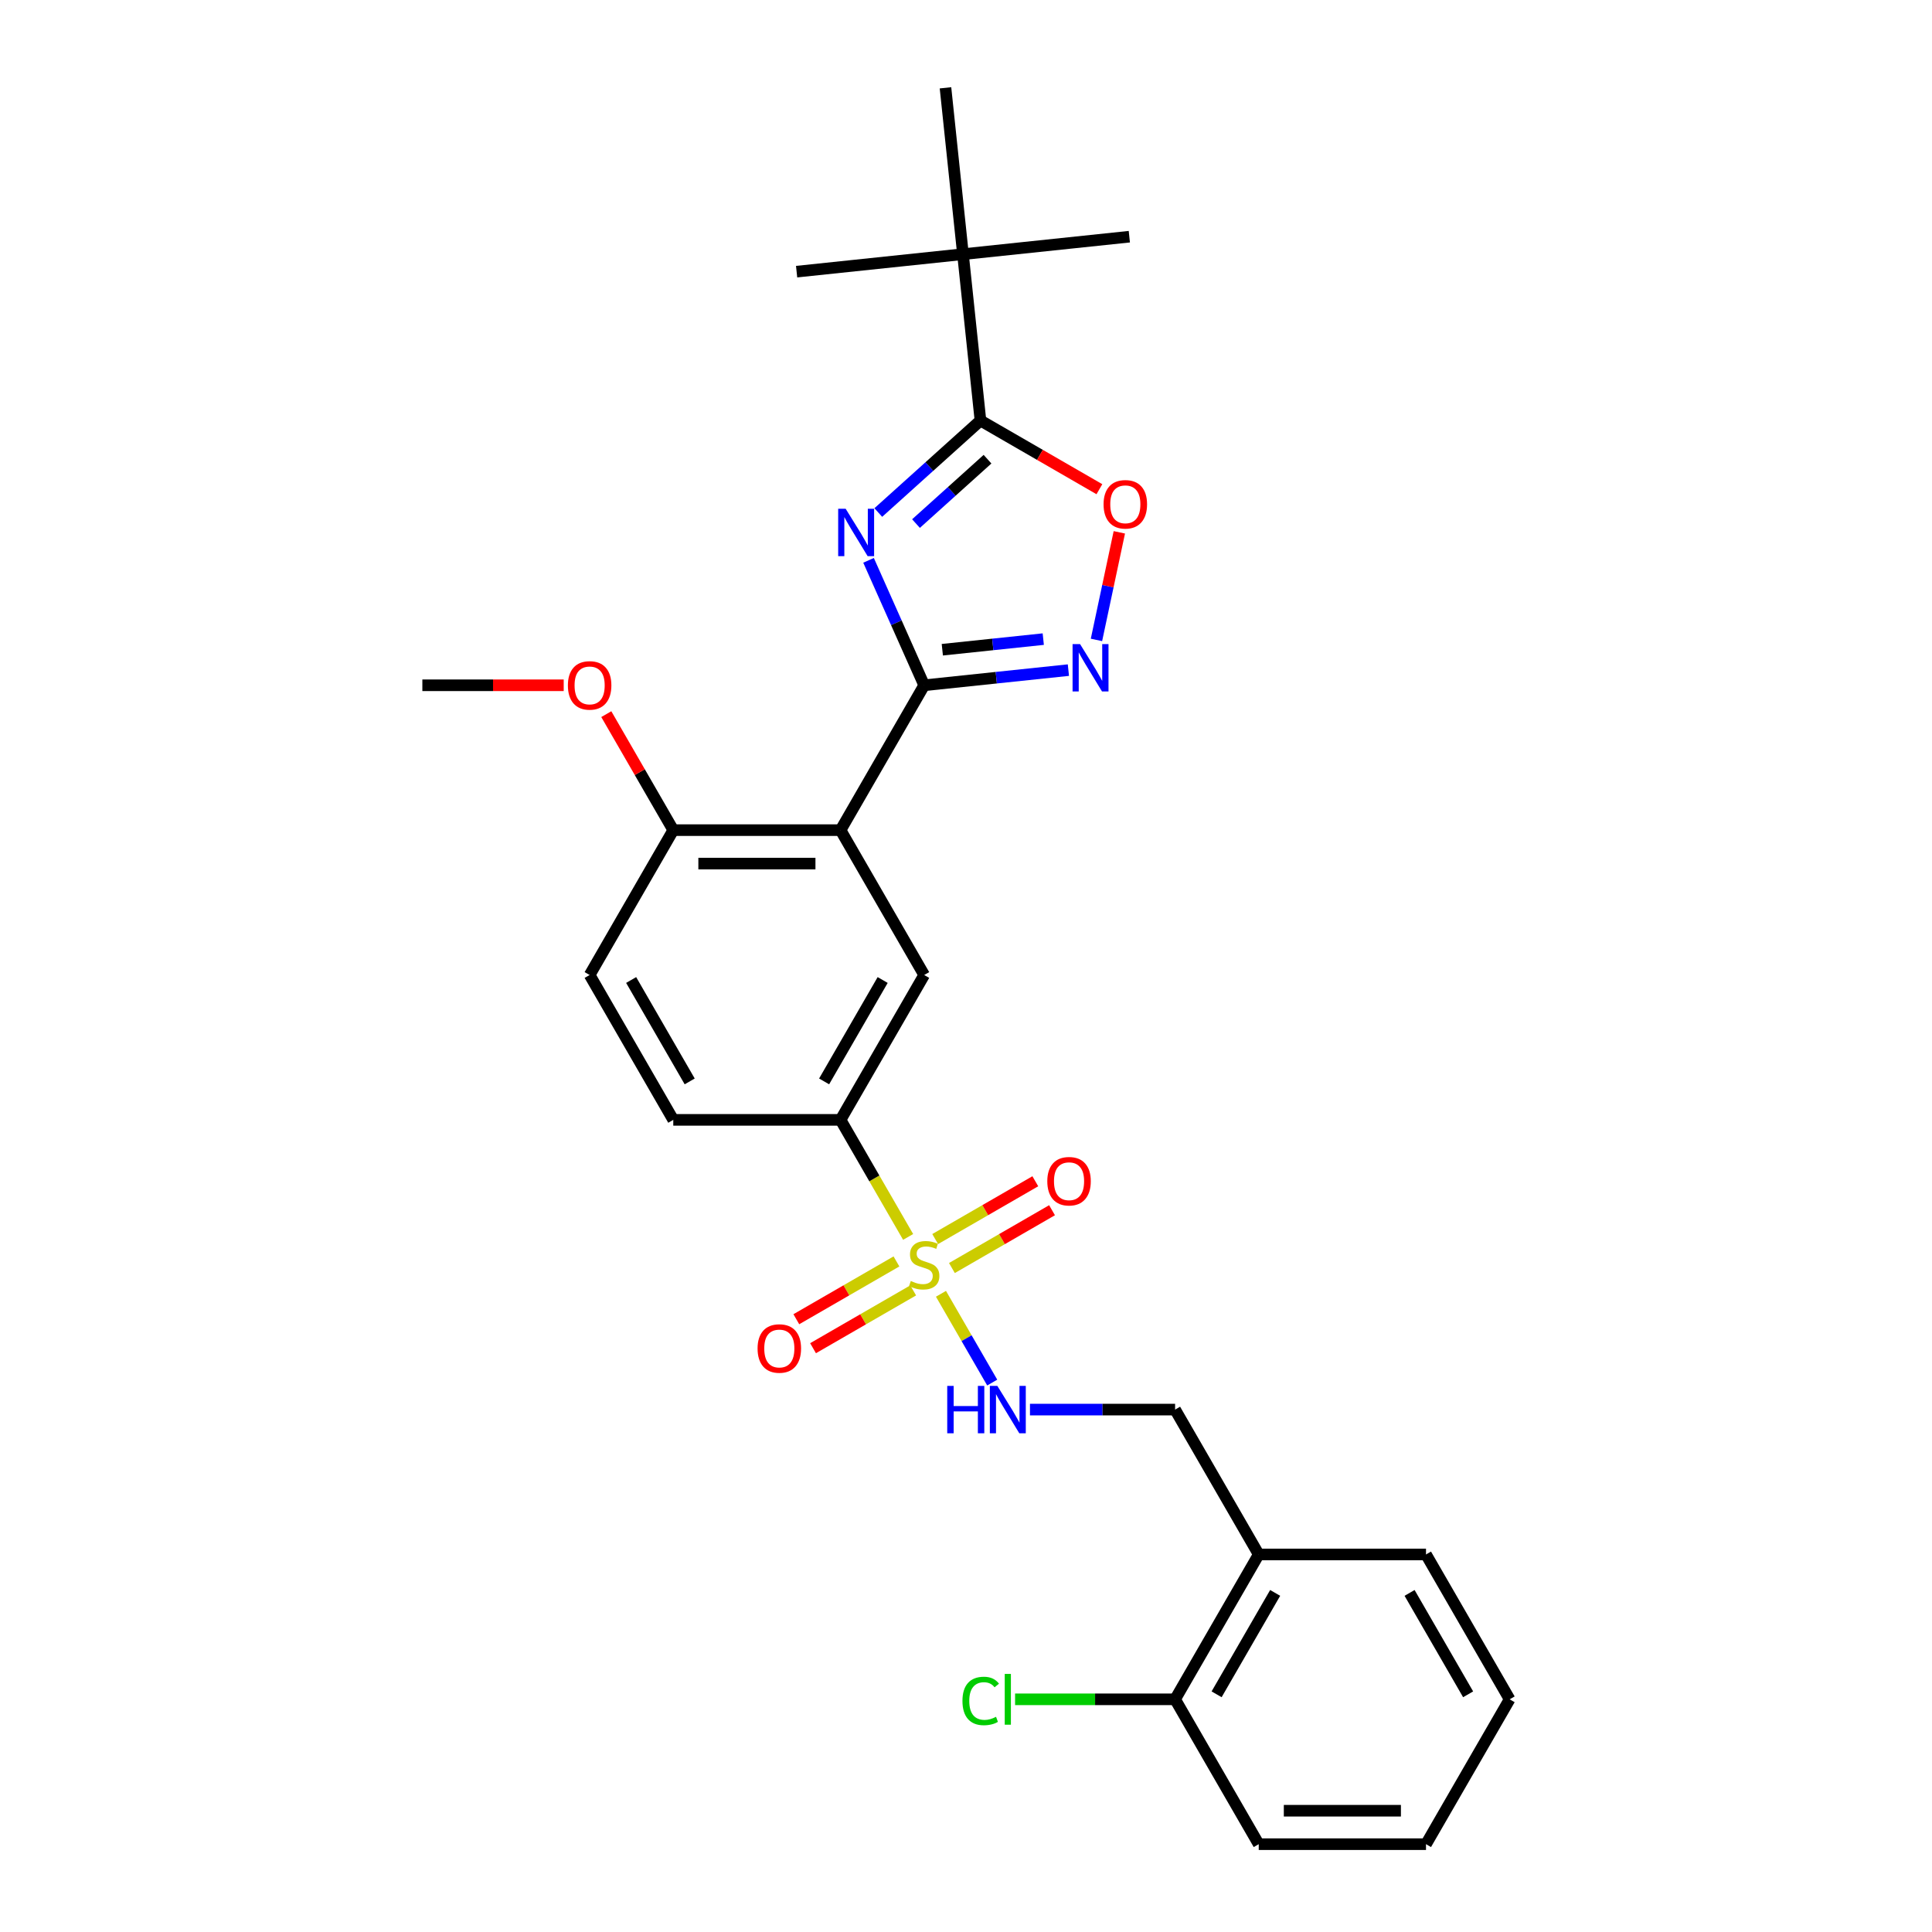 <?xml version='1.0' encoding='iso-8859-1'?>
<svg version='1.1' baseProfile='full'
              xmlns='http://www.w3.org/2000/svg'
                      xmlns:rdkit='http://www.rdkit.org/xml'
                      xmlns:xlink='http://www.w3.org/1999/xlink'
                  xml:space='preserve'
width='1000px' height='1000px' viewBox='0 0 1000 1000'>
<!-- END OF HEADER -->
<rect style='opacity:1.0;fill:#FFFFFF;stroke:none' width='1000' height='1000' x='0' y='0'> </rect>
<path class='bond-1' d='M 449.561,290.026 L 463.958,322.361' style='fill:none;fill-rule:evenodd;stroke:#0000FF;stroke-width:6px;stroke-linecap:butt;stroke-linejoin:miter;stroke-opacity:1' />
<path class='bond-1' d='M 463.958,322.361 L 478.355,354.697' style='fill:none;fill-rule:evenodd;stroke:#000000;stroke-width:6px;stroke-linecap:butt;stroke-linejoin:miter;stroke-opacity:1' />
<path class='bond-3' d='M 454.603,265.28 L 481.042,241.474' style='fill:none;fill-rule:evenodd;stroke:#0000FF;stroke-width:6px;stroke-linecap:butt;stroke-linejoin:miter;stroke-opacity:1' />
<path class='bond-3' d='M 481.042,241.474 L 507.481,217.667' style='fill:none;fill-rule:evenodd;stroke:#000000;stroke-width:6px;stroke-linecap:butt;stroke-linejoin:miter;stroke-opacity:1' />
<path class='bond-3' d='M 474.121,271.006 L 492.629,254.342' style='fill:none;fill-rule:evenodd;stroke:#0000FF;stroke-width:6px;stroke-linecap:butt;stroke-linejoin:miter;stroke-opacity:1' />
<path class='bond-3' d='M 492.629,254.342 L 511.136,237.678' style='fill:none;fill-rule:evenodd;stroke:#000000;stroke-width:6px;stroke-linecap:butt;stroke-linejoin:miter;stroke-opacity:1' />
<path class='bond-0' d='M 470.047,640.231 L 452.556,609.936' style='fill:none;fill-rule:evenodd;stroke:#CCCC00;stroke-width:6px;stroke-linecap:butt;stroke-linejoin:miter;stroke-opacity:1' />
<path class='bond-0' d='M 452.556,609.936 L 435.064,579.64' style='fill:none;fill-rule:evenodd;stroke:#000000;stroke-width:6px;stroke-linecap:butt;stroke-linejoin:miter;stroke-opacity:1' />
<path class='bond-8' d='M 487.043,669.669 L 500.305,692.64' style='fill:none;fill-rule:evenodd;stroke:#CCCC00;stroke-width:6px;stroke-linecap:butt;stroke-linejoin:miter;stroke-opacity:1' />
<path class='bond-8' d='M 500.305,692.64 L 513.568,715.612' style='fill:none;fill-rule:evenodd;stroke:#0000FF;stroke-width:6px;stroke-linecap:butt;stroke-linejoin:miter;stroke-opacity:1' />
<path class='bond-10' d='M 464,652.911 L 438.088,667.872' style='fill:none;fill-rule:evenodd;stroke:#CCCC00;stroke-width:6px;stroke-linecap:butt;stroke-linejoin:miter;stroke-opacity:1' />
<path class='bond-10' d='M 438.088,667.872 L 412.175,682.832' style='fill:none;fill-rule:evenodd;stroke:#FF0000;stroke-width:6px;stroke-linecap:butt;stroke-linejoin:miter;stroke-opacity:1' />
<path class='bond-10' d='M 472.658,667.908 L 446.746,682.868' style='fill:none;fill-rule:evenodd;stroke:#CCCC00;stroke-width:6px;stroke-linecap:butt;stroke-linejoin:miter;stroke-opacity:1' />
<path class='bond-10' d='M 446.746,682.868 L 420.833,697.829' style='fill:none;fill-rule:evenodd;stroke:#FF0000;stroke-width:6px;stroke-linecap:butt;stroke-linejoin:miter;stroke-opacity:1' />
<path class='bond-11' d='M 492.71,656.331 L 518.622,641.37' style='fill:none;fill-rule:evenodd;stroke:#CCCC00;stroke-width:6px;stroke-linecap:butt;stroke-linejoin:miter;stroke-opacity:1' />
<path class='bond-11' d='M 518.622,641.37 L 544.534,626.41' style='fill:none;fill-rule:evenodd;stroke:#FF0000;stroke-width:6px;stroke-linecap:butt;stroke-linejoin:miter;stroke-opacity:1' />
<path class='bond-11' d='M 484.052,641.334 L 509.964,626.374' style='fill:none;fill-rule:evenodd;stroke:#CCCC00;stroke-width:6px;stroke-linecap:butt;stroke-linejoin:miter;stroke-opacity:1' />
<path class='bond-11' d='M 509.964,626.374 L 535.876,611.414' style='fill:none;fill-rule:evenodd;stroke:#FF0000;stroke-width:6px;stroke-linecap:butt;stroke-linejoin:miter;stroke-opacity:1' />
<path class='bond-2' d='M 478.355,354.697 L 435.064,429.678' style='fill:none;fill-rule:evenodd;stroke:#000000;stroke-width:6px;stroke-linecap:butt;stroke-linejoin:miter;stroke-opacity:1' />
<path class='bond-4' d='M 478.355,354.697 L 515.676,350.774' style='fill:none;fill-rule:evenodd;stroke:#000000;stroke-width:6px;stroke-linecap:butt;stroke-linejoin:miter;stroke-opacity:1' />
<path class='bond-4' d='M 515.676,350.774 L 552.998,346.851' style='fill:none;fill-rule:evenodd;stroke:#0000FF;stroke-width:6px;stroke-linecap:butt;stroke-linejoin:miter;stroke-opacity:1' />
<path class='bond-4' d='M 487.741,336.299 L 513.866,333.553' style='fill:none;fill-rule:evenodd;stroke:#000000;stroke-width:6px;stroke-linecap:butt;stroke-linejoin:miter;stroke-opacity:1' />
<path class='bond-4' d='M 513.866,333.553 L 539.991,330.807' style='fill:none;fill-rule:evenodd;stroke:#0000FF;stroke-width:6px;stroke-linecap:butt;stroke-linejoin:miter;stroke-opacity:1' />
<path class='bond-7' d='M 435.064,429.678 L 478.355,504.659' style='fill:none;fill-rule:evenodd;stroke:#000000;stroke-width:6px;stroke-linecap:butt;stroke-linejoin:miter;stroke-opacity:1' />
<path class='bond-12' d='M 435.064,429.678 L 348.484,429.678' style='fill:none;fill-rule:evenodd;stroke:#000000;stroke-width:6px;stroke-linecap:butt;stroke-linejoin:miter;stroke-opacity:1' />
<path class='bond-12' d='M 422.077,446.994 L 361.471,446.994' style='fill:none;fill-rule:evenodd;stroke:#000000;stroke-width:6px;stroke-linecap:butt;stroke-linejoin:miter;stroke-opacity:1' />
<path class='bond-5' d='M 507.481,217.667 L 538.262,235.439' style='fill:none;fill-rule:evenodd;stroke:#000000;stroke-width:6px;stroke-linecap:butt;stroke-linejoin:miter;stroke-opacity:1' />
<path class='bond-5' d='M 538.262,235.439 L 569.042,253.21' style='fill:none;fill-rule:evenodd;stroke:#FF0000;stroke-width:6px;stroke-linecap:butt;stroke-linejoin:miter;stroke-opacity:1' />
<path class='bond-9' d='M 507.481,217.667 L 498.431,131.561' style='fill:none;fill-rule:evenodd;stroke:#000000;stroke-width:6px;stroke-linecap:butt;stroke-linejoin:miter;stroke-opacity:1' />
<path class='bond-28' d='M 567.527,331.222 L 573.446,303.378' style='fill:none;fill-rule:evenodd;stroke:#0000FF;stroke-width:6px;stroke-linecap:butt;stroke-linejoin:miter;stroke-opacity:1' />
<path class='bond-28' d='M 573.446,303.378 L 579.364,275.533' style='fill:none;fill-rule:evenodd;stroke:#FF0000;stroke-width:6px;stroke-linecap:butt;stroke-linejoin:miter;stroke-opacity:1' />
<path class='bond-6' d='M 435.064,579.64 L 478.355,504.659' style='fill:none;fill-rule:evenodd;stroke:#000000;stroke-width:6px;stroke-linecap:butt;stroke-linejoin:miter;stroke-opacity:1' />
<path class='bond-6' d='M 426.562,559.735 L 456.865,507.248' style='fill:none;fill-rule:evenodd;stroke:#000000;stroke-width:6px;stroke-linecap:butt;stroke-linejoin:miter;stroke-opacity:1' />
<path class='bond-29' d='M 435.064,579.64 L 348.484,579.64' style='fill:none;fill-rule:evenodd;stroke:#000000;stroke-width:6px;stroke-linecap:butt;stroke-linejoin:miter;stroke-opacity:1' />
<path class='bond-14' d='M 533.108,729.602 L 570.667,729.602' style='fill:none;fill-rule:evenodd;stroke:#0000FF;stroke-width:6px;stroke-linecap:butt;stroke-linejoin:miter;stroke-opacity:1' />
<path class='bond-14' d='M 570.667,729.602 L 608.226,729.602' style='fill:none;fill-rule:evenodd;stroke:#000000;stroke-width:6px;stroke-linecap:butt;stroke-linejoin:miter;stroke-opacity:1' />
<path class='bond-20' d='M 498.431,131.561 L 584.538,122.511' style='fill:none;fill-rule:evenodd;stroke:#000000;stroke-width:6px;stroke-linecap:butt;stroke-linejoin:miter;stroke-opacity:1' />
<path class='bond-21' d='M 498.431,131.561 L 412.325,140.611' style='fill:none;fill-rule:evenodd;stroke:#000000;stroke-width:6px;stroke-linecap:butt;stroke-linejoin:miter;stroke-opacity:1' />
<path class='bond-22' d='M 498.431,131.561 L 489.381,45.455' style='fill:none;fill-rule:evenodd;stroke:#000000;stroke-width:6px;stroke-linecap:butt;stroke-linejoin:miter;stroke-opacity:1' />
<path class='bond-17' d='M 348.484,429.678 L 305.193,504.659' style='fill:none;fill-rule:evenodd;stroke:#000000;stroke-width:6px;stroke-linecap:butt;stroke-linejoin:miter;stroke-opacity:1' />
<path class='bond-19' d='M 348.484,429.678 L 331.152,399.659' style='fill:none;fill-rule:evenodd;stroke:#000000;stroke-width:6px;stroke-linecap:butt;stroke-linejoin:miter;stroke-opacity:1' />
<path class='bond-19' d='M 331.152,399.659 L 313.821,369.64' style='fill:none;fill-rule:evenodd;stroke:#FF0000;stroke-width:6px;stroke-linecap:butt;stroke-linejoin:miter;stroke-opacity:1' />
<path class='bond-13' d='M 651.516,804.583 L 608.226,729.602' style='fill:none;fill-rule:evenodd;stroke:#000000;stroke-width:6px;stroke-linecap:butt;stroke-linejoin:miter;stroke-opacity:1' />
<path class='bond-15' d='M 651.516,804.583 L 608.226,879.564' style='fill:none;fill-rule:evenodd;stroke:#000000;stroke-width:6px;stroke-linecap:butt;stroke-linejoin:miter;stroke-opacity:1' />
<path class='bond-15' d='M 660.019,824.488 L 629.716,876.975' style='fill:none;fill-rule:evenodd;stroke:#000000;stroke-width:6px;stroke-linecap:butt;stroke-linejoin:miter;stroke-opacity:1' />
<path class='bond-23' d='M 651.516,804.583 L 738.097,804.583' style='fill:none;fill-rule:evenodd;stroke:#000000;stroke-width:6px;stroke-linecap:butt;stroke-linejoin:miter;stroke-opacity:1' />
<path class='bond-18' d='M 608.226,879.564 L 566.814,879.564' style='fill:none;fill-rule:evenodd;stroke:#000000;stroke-width:6px;stroke-linecap:butt;stroke-linejoin:miter;stroke-opacity:1' />
<path class='bond-18' d='M 566.814,879.564 L 525.403,879.564' style='fill:none;fill-rule:evenodd;stroke:#00CC00;stroke-width:6px;stroke-linecap:butt;stroke-linejoin:miter;stroke-opacity:1' />
<path class='bond-24' d='M 608.226,879.564 L 651.516,954.545' style='fill:none;fill-rule:evenodd;stroke:#000000;stroke-width:6px;stroke-linecap:butt;stroke-linejoin:miter;stroke-opacity:1' />
<path class='bond-16' d='M 348.484,579.64 L 305.193,504.659' style='fill:none;fill-rule:evenodd;stroke:#000000;stroke-width:6px;stroke-linecap:butt;stroke-linejoin:miter;stroke-opacity:1' />
<path class='bond-16' d='M 356.986,559.735 L 326.683,507.248' style='fill:none;fill-rule:evenodd;stroke:#000000;stroke-width:6px;stroke-linecap:butt;stroke-linejoin:miter;stroke-opacity:1' />
<path class='bond-25' d='M 291.773,354.697 L 255.193,354.697' style='fill:none;fill-rule:evenodd;stroke:#FF0000;stroke-width:6px;stroke-linecap:butt;stroke-linejoin:miter;stroke-opacity:1' />
<path class='bond-25' d='M 255.193,354.697 L 218.613,354.697' style='fill:none;fill-rule:evenodd;stroke:#000000;stroke-width:6px;stroke-linecap:butt;stroke-linejoin:miter;stroke-opacity:1' />
<path class='bond-26' d='M 738.097,804.583 L 781.387,879.564' style='fill:none;fill-rule:evenodd;stroke:#000000;stroke-width:6px;stroke-linecap:butt;stroke-linejoin:miter;stroke-opacity:1' />
<path class='bond-26' d='M 729.594,824.488 L 759.898,876.975' style='fill:none;fill-rule:evenodd;stroke:#000000;stroke-width:6px;stroke-linecap:butt;stroke-linejoin:miter;stroke-opacity:1' />
<path class='bond-30' d='M 651.516,954.545 L 738.097,954.545' style='fill:none;fill-rule:evenodd;stroke:#000000;stroke-width:6px;stroke-linecap:butt;stroke-linejoin:miter;stroke-opacity:1' />
<path class='bond-30' d='M 664.503,937.229 L 725.11,937.229' style='fill:none;fill-rule:evenodd;stroke:#000000;stroke-width:6px;stroke-linecap:butt;stroke-linejoin:miter;stroke-opacity:1' />
<path class='bond-27' d='M 781.387,879.564 L 738.097,954.545' style='fill:none;fill-rule:evenodd;stroke:#000000;stroke-width:6px;stroke-linecap:butt;stroke-linejoin:miter;stroke-opacity:1' />
<path  class='atom-0' d='M 437.719 263.341
L 445.754 276.328
Q 446.551 277.61, 447.832 279.93
Q 449.113 282.251, 449.183 282.389
L 449.183 263.341
L 452.438 263.341
L 452.438 287.861
L 449.079 287.861
L 440.455 273.662
Q 439.451 271.999, 438.377 270.095
Q 437.338 268.19, 437.027 267.601
L 437.027 287.861
L 433.84 287.861
L 433.84 263.341
L 437.719 263.341
' fill='#0000FF'/>
<path  class='atom-1' d='M 471.428 663.037
Q 471.705 663.141, 472.848 663.625
Q 473.991 664.11, 475.238 664.422
Q 476.519 664.699, 477.766 664.699
Q 480.086 664.699, 481.437 663.591
Q 482.788 662.448, 482.788 660.474
Q 482.788 659.123, 482.095 658.292
Q 481.437 657.461, 480.398 657.011
Q 479.359 656.56, 477.628 656.041
Q 475.446 655.383, 474.13 654.76
Q 472.848 654.136, 471.913 652.82
Q 471.013 651.504, 471.013 649.288
Q 471.013 646.205, 473.091 644.301
Q 475.203 642.396, 479.359 642.396
Q 482.199 642.396, 485.42 643.747
L 484.623 646.413
Q 481.68 645.201, 479.463 645.201
Q 477.073 645.201, 475.757 646.205
Q 474.441 647.175, 474.476 648.872
Q 474.476 650.188, 475.134 650.985
Q 475.827 651.781, 476.796 652.231
Q 477.801 652.682, 479.463 653.201
Q 481.68 653.894, 482.996 654.586
Q 484.312 655.279, 485.247 656.699
Q 486.216 658.084, 486.216 660.474
Q 486.216 663.868, 483.931 665.703
Q 481.68 667.504, 477.905 667.504
Q 475.723 667.504, 474.06 667.019
Q 472.433 666.569, 470.493 665.773
L 471.428 663.037
' fill='#CCCC00'/>
<path  class='atom-5' d='M 559.041 333.387
L 567.076 346.374
Q 567.873 347.655, 569.154 349.976
Q 570.435 352.296, 570.505 352.434
L 570.505 333.387
L 573.76 333.387
L 573.76 357.906
L 570.401 357.906
L 561.777 343.707
Q 560.773 342.045, 559.699 340.14
Q 558.66 338.235, 558.349 337.646
L 558.349 357.906
L 555.162 357.906
L 555.162 333.387
L 559.041 333.387
' fill='#0000FF'/>
<path  class='atom-6' d='M 571.207 261.027
Q 571.207 255.14, 574.116 251.849
Q 577.025 248.559, 582.462 248.559
Q 587.9 248.559, 590.809 251.849
Q 593.718 255.14, 593.718 261.027
Q 593.718 266.984, 590.774 270.378
Q 587.83 273.737, 582.462 273.737
Q 577.06 273.737, 574.116 270.378
Q 571.207 267.018, 571.207 261.027
M 582.462 270.966
Q 586.203 270.966, 588.211 268.473
Q 590.255 265.945, 590.255 261.027
Q 590.255 256.213, 588.211 253.789
Q 586.203 251.33, 582.462 251.33
Q 578.722 251.33, 576.679 253.754
Q 574.67 256.178, 574.67 261.027
Q 574.67 265.979, 576.679 268.473
Q 578.722 270.966, 582.462 270.966
' fill='#FF0000'/>
<path  class='atom-9' d='M 490.286 717.342
L 493.61 717.342
L 493.61 727.767
L 506.147 727.767
L 506.147 717.342
L 509.472 717.342
L 509.472 741.862
L 506.147 741.862
L 506.147 730.537
L 493.61 730.537
L 493.61 741.862
L 490.286 741.862
L 490.286 717.342
' fill='#0000FF'/>
<path  class='atom-9' d='M 516.225 717.342
L 524.26 730.329
Q 525.056 731.611, 526.338 733.931
Q 527.619 736.252, 527.689 736.39
L 527.689 717.342
L 530.944 717.342
L 530.944 741.862
L 527.585 741.862
L 518.961 727.663
Q 517.957 726, 516.883 724.096
Q 515.844 722.191, 515.533 721.602
L 515.533 741.862
L 512.346 741.862
L 512.346 717.342
L 516.225 717.342
' fill='#0000FF'/>
<path  class='atom-11' d='M 392.118 697.981
Q 392.118 692.093, 395.027 688.803
Q 397.936 685.513, 403.374 685.513
Q 408.811 685.513, 411.72 688.803
Q 414.629 692.093, 414.629 697.981
Q 414.629 703.937, 411.685 707.331
Q 408.742 710.691, 403.374 710.691
Q 397.971 710.691, 395.027 707.331
Q 392.118 703.972, 392.118 697.981
M 403.374 707.92
Q 407.114 707.92, 409.123 705.427
Q 411.166 702.898, 411.166 697.981
Q 411.166 693.167, 409.123 690.743
Q 407.114 688.284, 403.374 688.284
Q 399.633 688.284, 397.59 690.708
Q 395.581 693.132, 395.581 697.981
Q 395.581 702.933, 397.59 705.427
Q 399.633 707.92, 403.374 707.92
' fill='#FF0000'/>
<path  class='atom-12' d='M 542.08 611.4
Q 542.08 605.512, 544.99 602.222
Q 547.899 598.932, 553.336 598.932
Q 558.773 598.932, 561.682 602.222
Q 564.591 605.512, 564.591 611.4
Q 564.591 617.357, 561.648 620.751
Q 558.704 624.11, 553.336 624.11
Q 547.933 624.11, 544.99 620.751
Q 542.08 617.391, 542.08 611.4
M 553.336 621.339
Q 557.076 621.339, 559.085 618.846
Q 561.128 616.318, 561.128 611.4
Q 561.128 606.586, 559.085 604.162
Q 557.076 601.703, 553.336 601.703
Q 549.596 601.703, 547.552 604.127
Q 545.544 606.551, 545.544 611.4
Q 545.544 616.352, 547.552 618.846
Q 549.596 621.339, 553.336 621.339
' fill='#FF0000'/>
<path  class='atom-19' d='M 498.164 880.413
Q 498.164 874.318, 501.004 871.131
Q 503.879 867.911, 509.316 867.911
Q 514.372 867.911, 517.074 871.478
L 514.788 873.348
Q 512.814 870.75, 509.316 870.75
Q 505.61 870.75, 503.636 873.244
Q 501.697 875.703, 501.697 880.413
Q 501.697 885.261, 503.706 887.755
Q 505.749 890.248, 509.697 890.248
Q 512.398 890.248, 515.55 888.621
L 516.52 891.218
Q 515.238 892.049, 513.299 892.534
Q 511.359 893.019, 509.212 893.019
Q 503.879 893.019, 501.004 889.764
Q 498.164 886.508, 498.164 880.413
' fill='#00CC00'/>
<path  class='atom-19' d='M 520.052 866.421
L 523.238 866.421
L 523.238 892.707
L 520.052 892.707
L 520.052 866.421
' fill='#00CC00'/>
<path  class='atom-20' d='M 293.938 354.766
Q 293.938 348.878, 296.847 345.588
Q 299.756 342.298, 305.193 342.298
Q 310.631 342.298, 313.54 345.588
Q 316.449 348.878, 316.449 354.766
Q 316.449 360.723, 313.505 364.117
Q 310.561 367.476, 305.193 367.476
Q 299.791 367.476, 296.847 364.117
Q 293.938 360.757, 293.938 354.766
M 305.193 364.705
Q 308.934 364.705, 310.942 362.212
Q 312.986 359.684, 312.986 354.766
Q 312.986 349.952, 310.942 347.528
Q 308.934 345.069, 305.193 345.069
Q 301.453 345.069, 299.41 347.493
Q 297.401 349.917, 297.401 354.766
Q 297.401 359.718, 299.41 362.212
Q 301.453 364.705, 305.193 364.705
' fill='#FF0000'/>
</svg>
